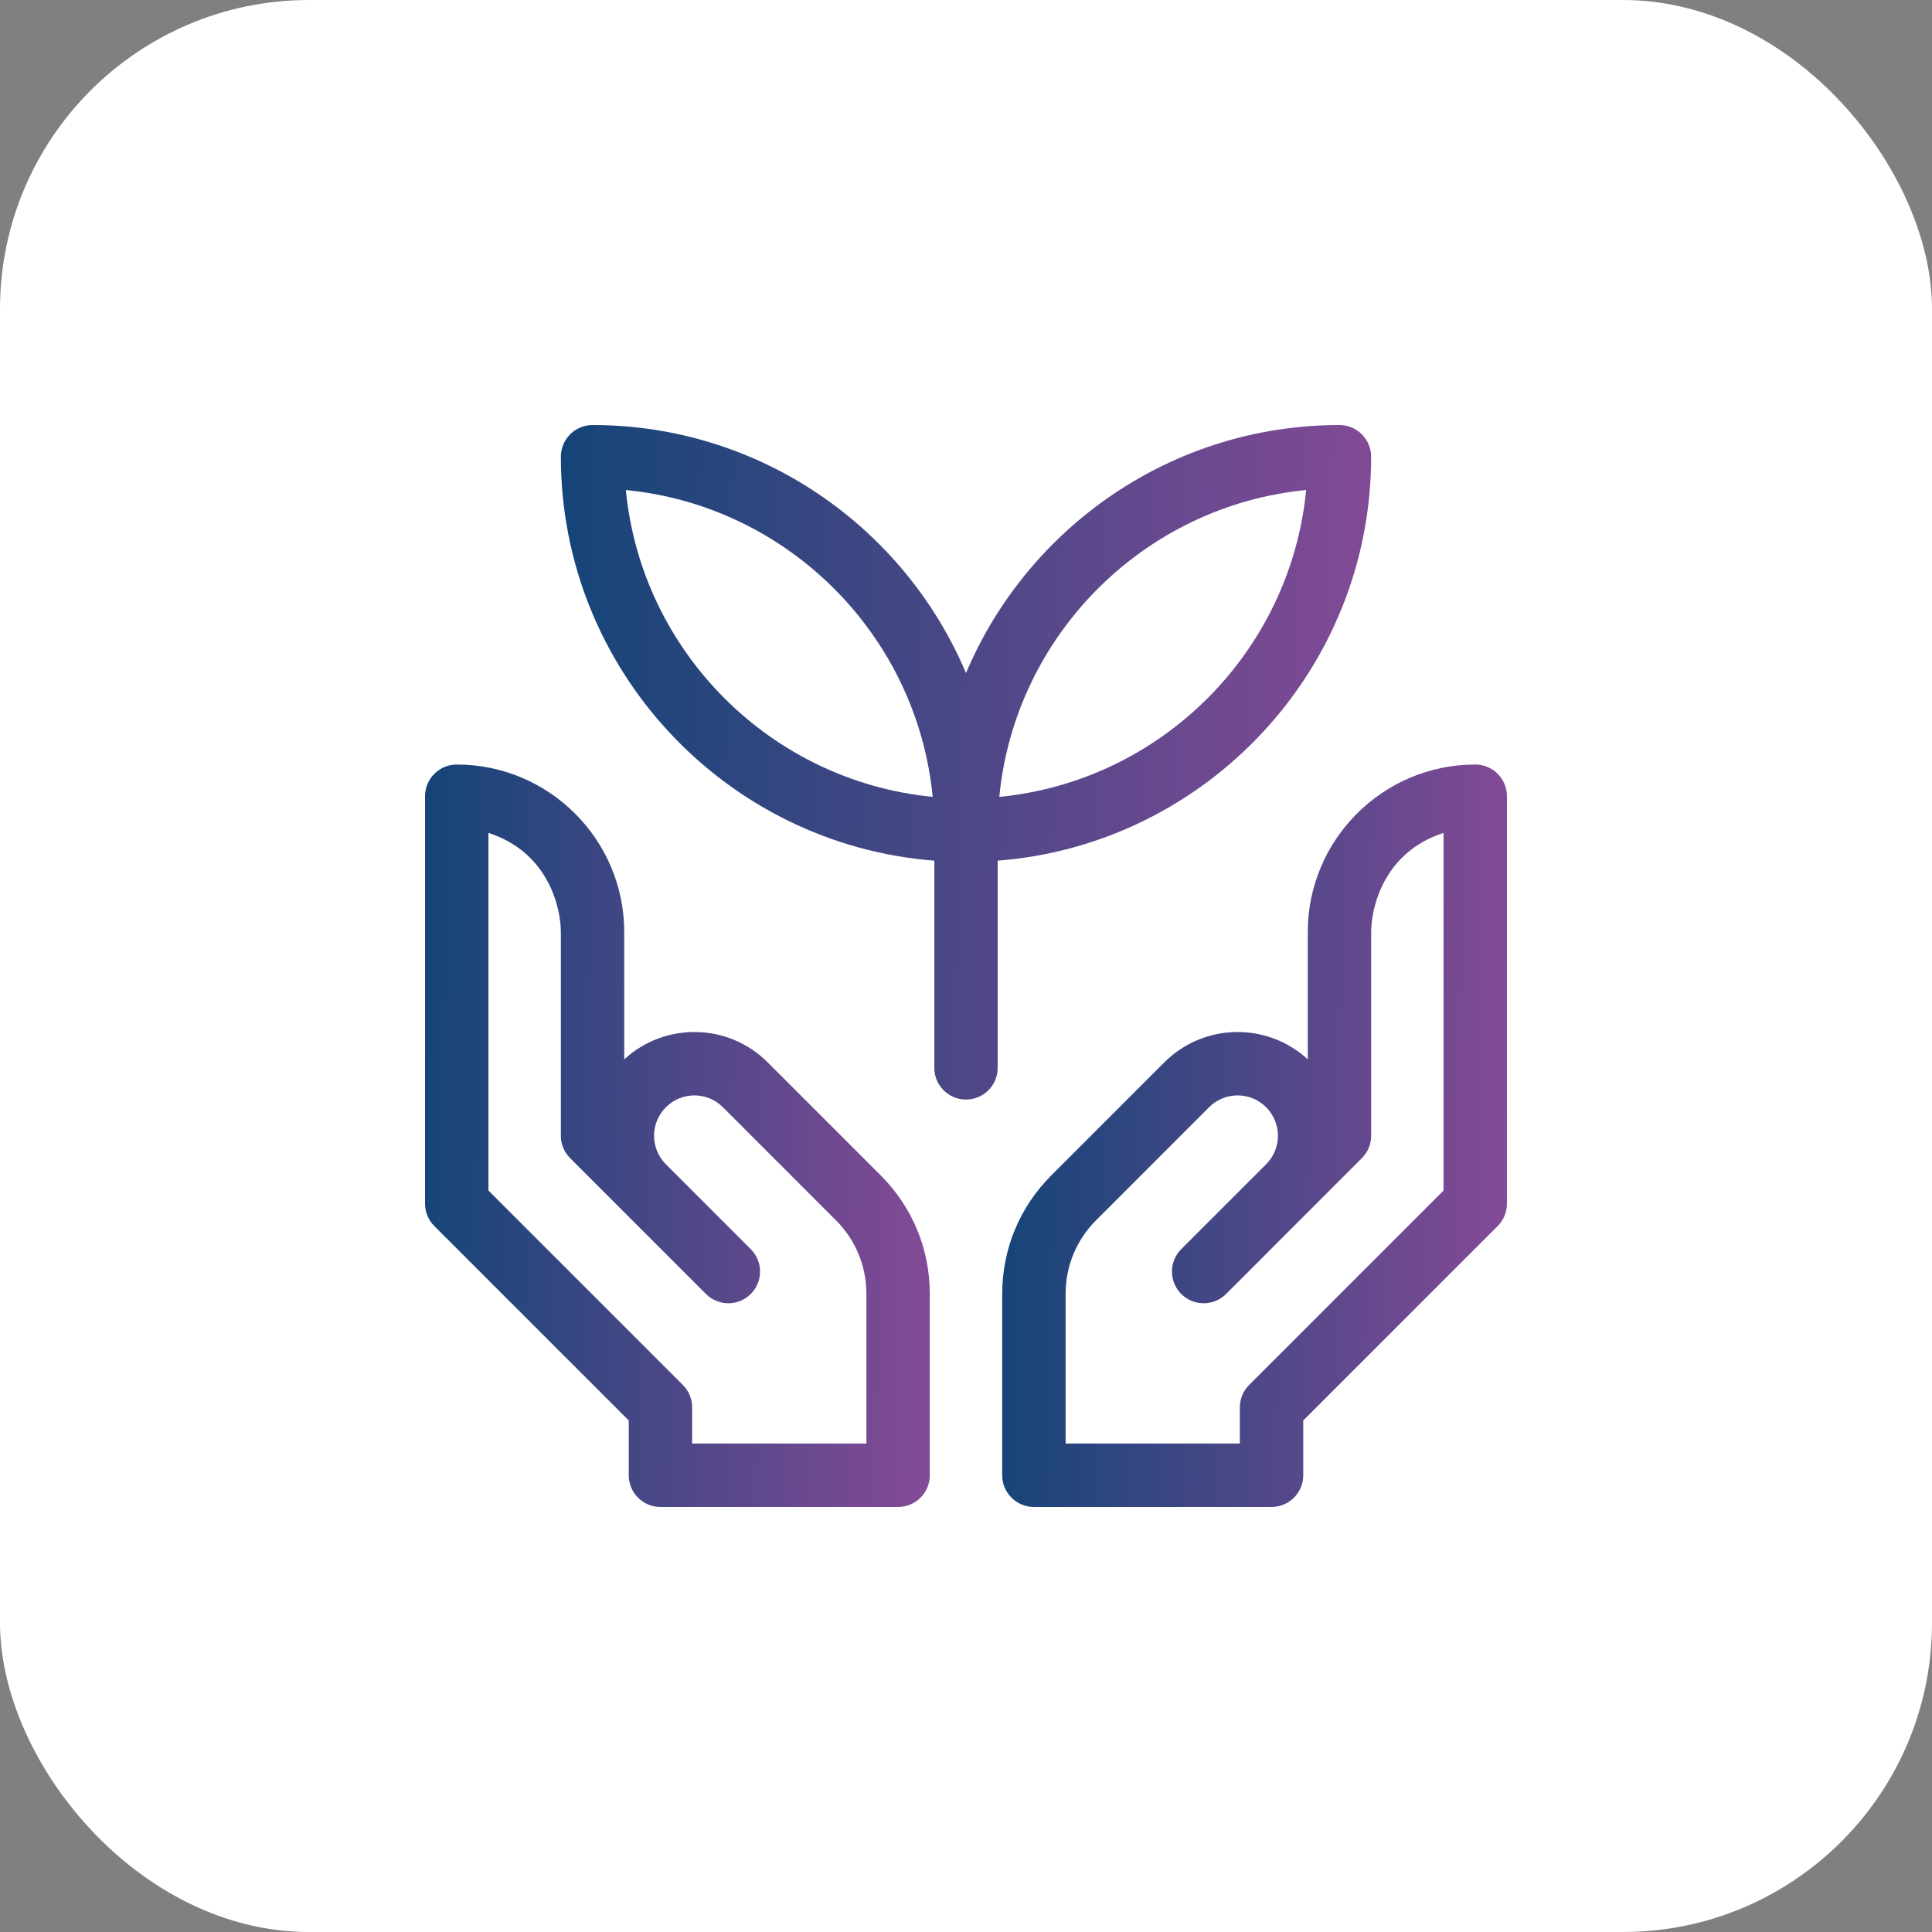 <svg width="50" height="50" viewBox="0 0 50 50" fill="none" xmlns="http://www.w3.org/2000/svg">
<rect x="0" y="0" width="50" height="50" fill="#808080" stroke="none"/>
<rect width="50" height="50" rx="8" fill="white"/>
<path d="M35.485 11.82C35.485 11.367 35.117 11 34.664 11C30.324 11 26.591 13.651 25 17.419C23.409 13.651 19.676 11 15.335 11C14.882 11 14.515 11.367 14.515 11.82C14.515 17.326 18.78 21.854 24.18 22.274V27.636C24.18 28.089 24.547 28.456 25 28.456C25.453 28.456 25.82 28.089 25.82 27.636V22.274C31.22 21.854 35.485 17.326 35.485 11.82ZM16.197 12.682C20.387 13.089 23.731 16.433 24.138 20.623C19.948 20.216 16.604 16.872 16.197 12.682ZM25.862 20.623C26.269 16.433 29.612 13.089 33.803 12.682C33.396 16.873 30.052 20.216 25.862 20.623Z" fill="url(#paint0_linear)"/>
<path d="M19.869 27.495C18.841 26.468 17.203 26.452 16.155 27.416V24.12C16.155 21.732 14.211 19.786 11.821 19.786H11.82C11.367 19.786 11 20.154 11 20.607V31.15C11 31.368 11.086 31.577 11.24 31.73L16.272 36.762V38.18C16.272 38.633 16.639 39 17.092 39H23.243C23.696 39 24.063 38.633 24.063 38.18V33.485C24.063 32.327 23.612 31.238 22.794 30.42L19.869 27.495ZM22.422 37.359H17.913V36.422C17.913 36.205 17.826 35.996 17.672 35.842L12.641 30.811V21.556C14.191 22.054 14.515 23.49 14.515 24.12V29.393C14.515 29.611 14.601 29.819 14.755 29.973L18.27 33.488C18.59 33.808 19.109 33.808 19.43 33.488C19.75 33.167 19.75 32.648 19.43 32.328L17.233 30.131C16.825 29.723 16.825 29.063 17.233 28.655C17.641 28.247 18.301 28.247 18.709 28.655L21.633 31.58C22.142 32.089 22.422 32.765 22.422 33.485V37.359H22.422Z" fill="url(#paint1_linear)"/>
<path d="M38.18 19.786H38.179C35.788 19.786 33.845 21.732 33.845 24.12V27.416C32.797 26.452 31.159 26.468 30.131 27.495L27.207 30.42C26.388 31.238 25.937 32.327 25.937 33.485V38.18C25.937 38.633 26.304 39 26.757 39H32.908C33.361 39 33.728 38.633 33.728 38.18V36.762L38.76 31.73C38.914 31.577 39 31.368 39 31.15V20.607C39 20.154 38.633 19.786 38.18 19.786ZM37.359 30.811L32.328 35.842C32.174 35.996 32.087 36.205 32.087 36.422V37.359H27.578V33.485C27.578 32.765 27.858 32.089 28.367 31.58L31.291 28.655C31.699 28.247 32.359 28.247 32.767 28.655C33.175 29.063 33.175 29.723 32.767 30.131L30.57 32.328C30.25 32.648 30.25 33.167 30.57 33.488C30.891 33.808 31.41 33.808 31.731 33.488L35.245 29.973C35.399 29.819 35.486 29.611 35.486 29.393V24.12C35.486 23.49 35.809 22.054 37.359 21.556V30.811H37.359Z" fill="url(#paint2_linear)"/>
<defs>
<linearGradient id="paint0_linear" x1="12.961" y1="18.22" x2="35.48" y2="18.841" gradientUnits="userSpaceOnUse">
<stop stop-color="#0D4476"/>
<stop offset="1" stop-color="#834A96"/>
</linearGradient>
<linearGradient id="paint1_linear" x1="10.032" y1="27.733" x2="24.067" y2="27.952" gradientUnits="userSpaceOnUse">
<stop stop-color="#0D4476"/>
<stop offset="1" stop-color="#834A96"/>
</linearGradient>
<linearGradient id="paint2_linear" x1="24.969" y1="27.733" x2="39.004" y2="27.952" gradientUnits="userSpaceOnUse">
<stop stop-color="#0D4476"/>
<stop offset="1" stop-color="#834A96"/>
</linearGradient>
</defs>
</svg>
